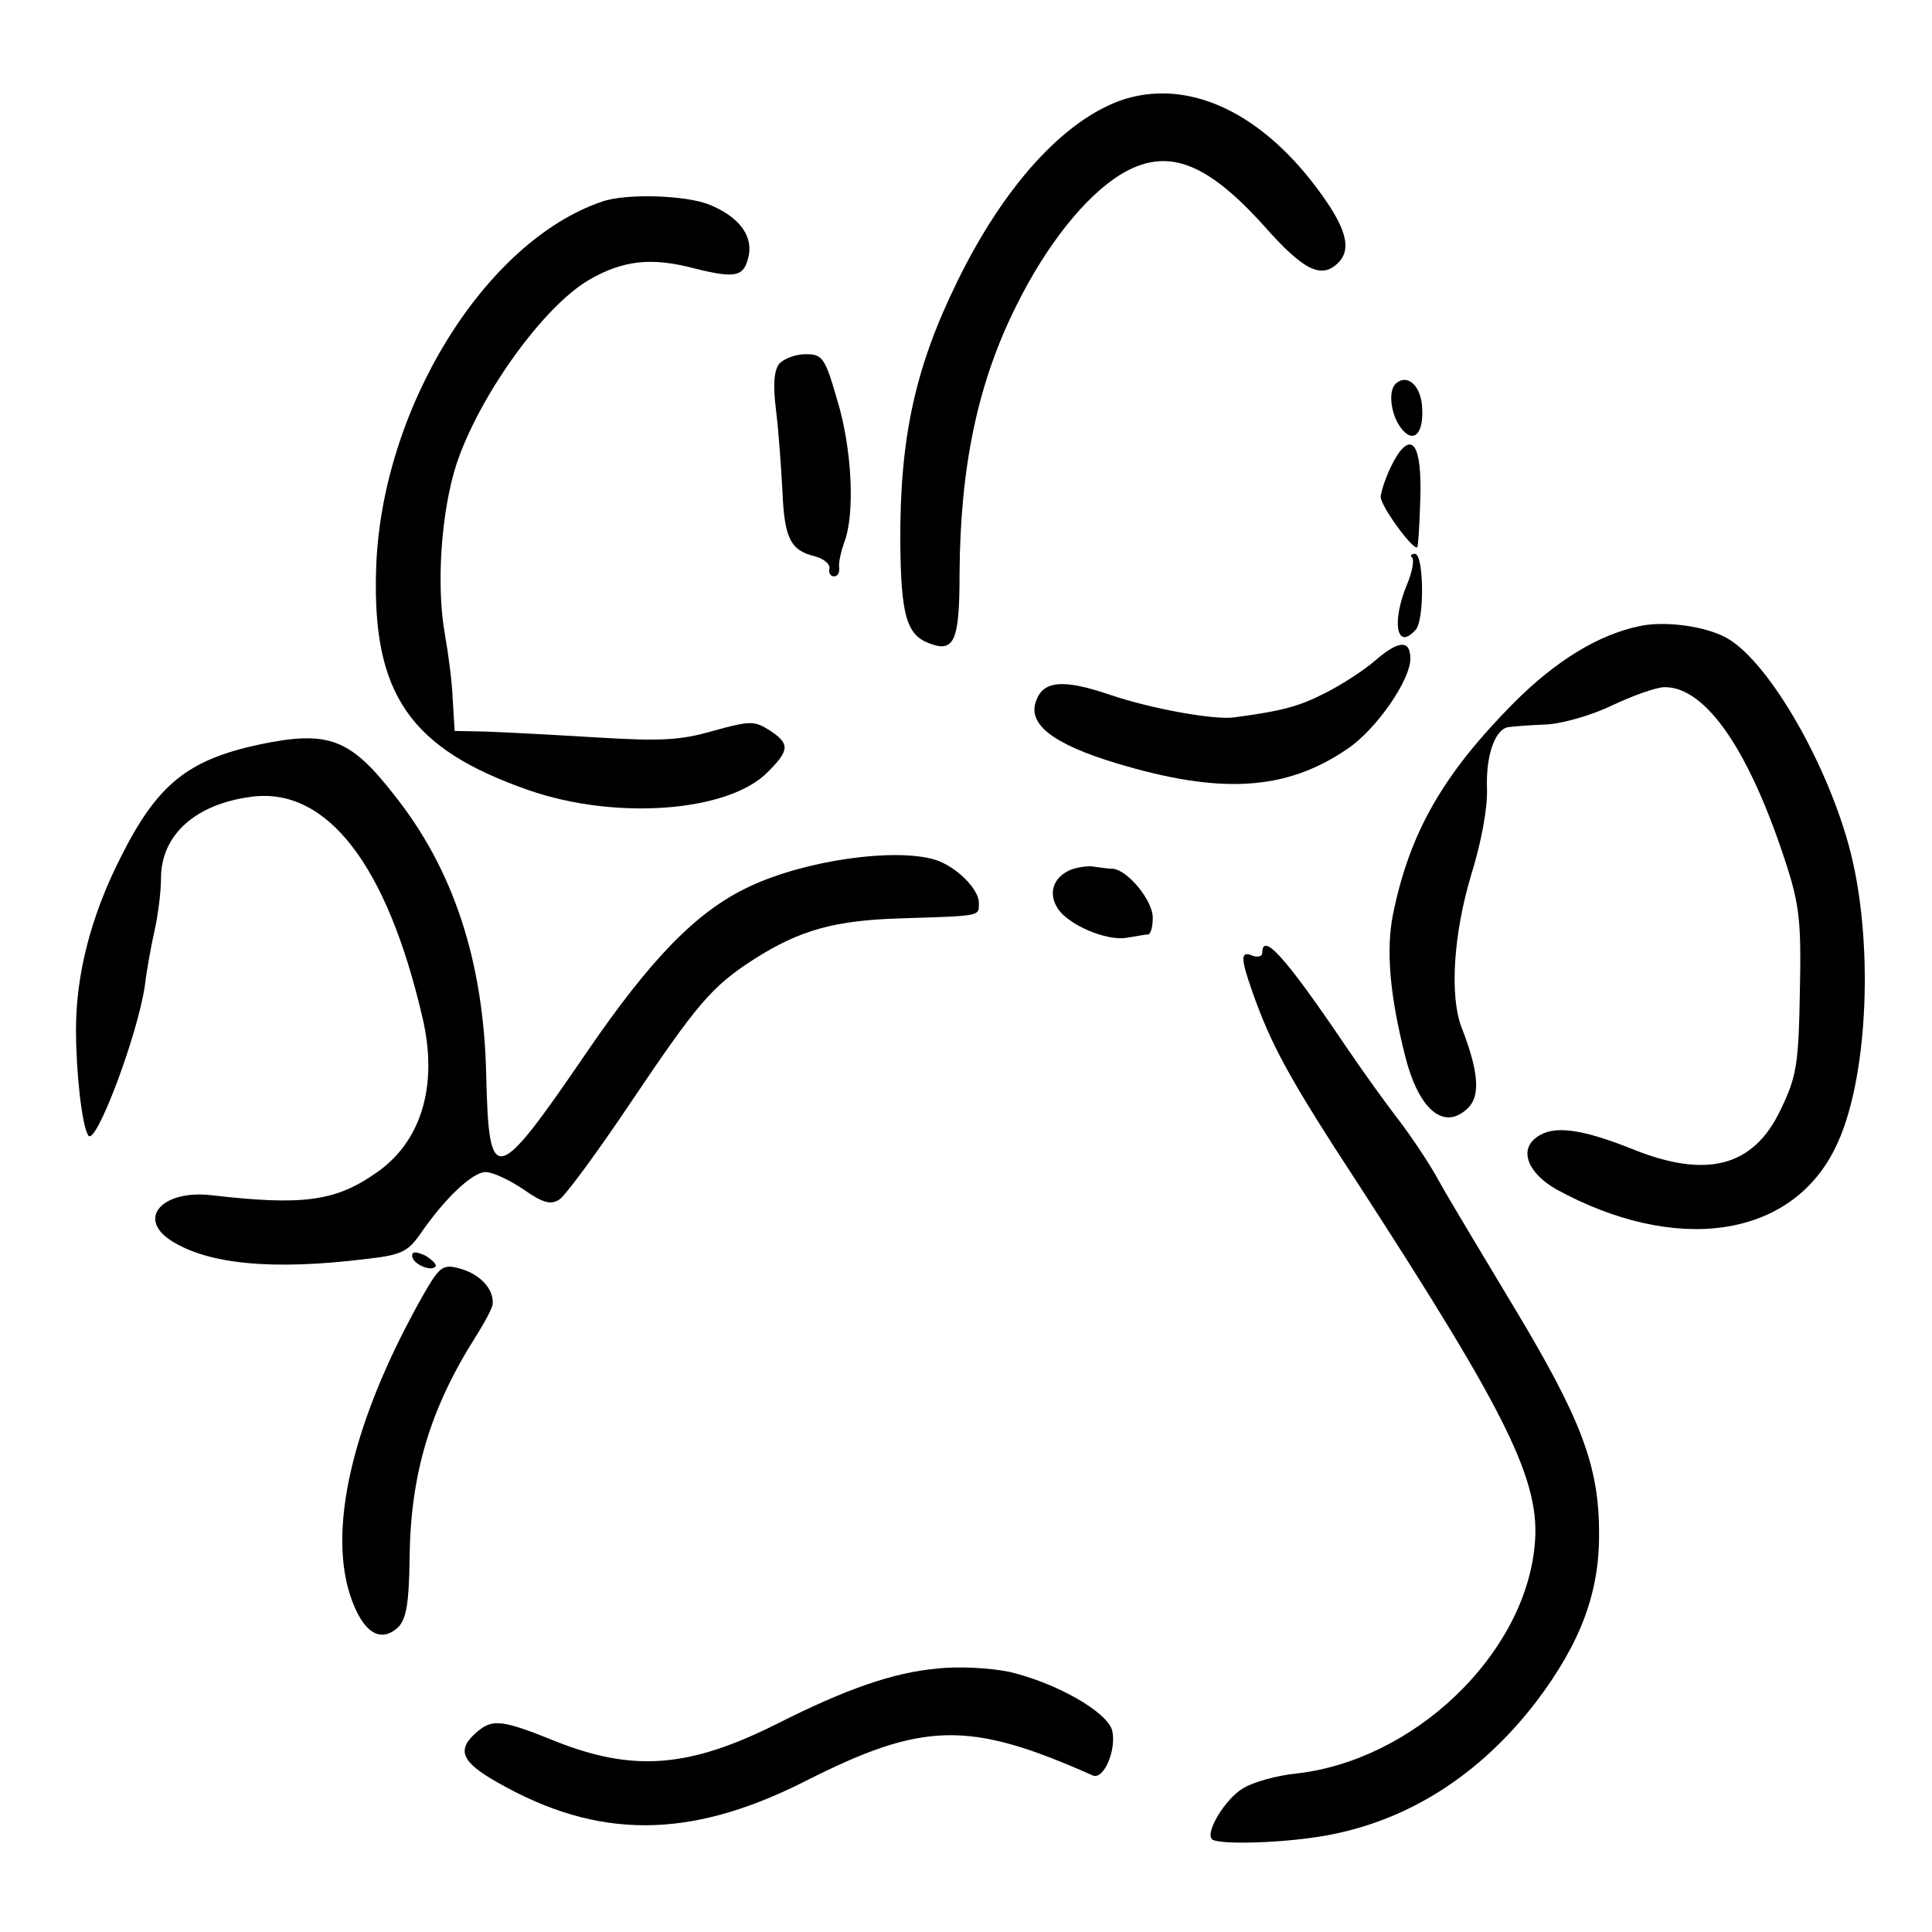 <?xml version="1.0" standalone="no"?>
<!DOCTYPE svg PUBLIC "-//W3C//DTD SVG 20010904//EN"
 "http://www.w3.org/TR/2001/REC-SVG-20010904/DTD/svg10.dtd">
<svg version="1.0" xmlns="http://www.w3.org/2000/svg"
 width="300pt" height="300pt" viewBox="0 0 300 300"
 preserveAspectRatio="xMidYMid meet">
<g transform="translate(0,300) scale(0.1,-0.1)"
fill="#000000" stroke="none">
<path d="M1740 2844 c-89 -32 -181 -133 -253 -280 -66 -134 -90 -244 -89 -407
1 -113 10 -143 45 -156 39 -15 47 4 47 108 1 166 28 296 88 416 47 95 107 170
162 204 71 43 132 21 223 -80 61 -69 89 -83 115 -57 22 22 12 56 -34 117 -90
120 -203 170 -304 135z"/>
<path d="M935 2687 c-183 -62 -344 -324 -351 -572 -6 -193 53 -278 237 -342
135 -47 310 -34 371 28 34 34 35 44 3 65 -24 15 -30 15 -88 -1 -52 -15 -82
-16 -182 -10 -66 4 -142 8 -170 9 l-49 1 -3 49 c-1 27 -7 72 -12 100 -14 77
-6 192 18 266 36 107 135 244 205 285 53 31 98 36 165 18 65 -16 77 -13 84 22
5 31 -17 59 -61 77 -36 15 -130 18 -167 5z"/>
<path d="M1210 2435 c-8 -10 -10 -32 -5 -72 4 -32 8 -89 10 -126 3 -74 13 -92
51 -101 14 -4 23 -12 22 -19 -2 -7 2 -12 7 -12 6 0 9 6 8 14 -1 8 3 25 8 39
17 44 12 146 -11 221 -19 66 -23 71 -49 71 -16 0 -34 -7 -41 -15z"/>
<path d="M2167 2404 c-12 -12 -7 -48 8 -68 20 -27 37 -9 33 35 -3 32 -24 49
-41 33z"/>
<path d="M2173 2298 c-11 -15 -25 -46 -29 -68 -3 -13 54 -90 57 -79 1 2 3 30
4 62 4 85 -8 116 -32 85z"/>
<path d="M2193 2134 c3 -4 0 -22 -8 -41 -25 -60 -16 -105 14 -70 13 17 12 117
-2 117 -6 0 -8 -3 -4 -6z"/>
<path d="M2547 2028 c-64 -13 -130 -53 -196 -119 -110 -111 -162 -201 -188
-329 -11 -55 -5 -126 19 -220 21 -84 61 -117 98 -80 19 19 16 57 -11 126 -18
49 -12 143 15 234 16 51 26 105 25 135 -2 53 13 94 34 96 7 1 32 3 57 4 25 1
71 14 104 30 32 15 68 28 81 28 65 0 133 -101 190 -279 19 -59 22 -90 20 -185
-2 -123 -5 -140 -30 -192 -42 -89 -115 -108 -231 -61 -80 32 -123 37 -148 18
-28 -20 -13 -56 31 -81 185 -101 363 -76 432 63 53 104 62 328 21 474 -38 136
-128 287 -190 320 -33 18 -95 26 -133 18z"/>
<path d="M2135 1974 c-16 -14 -51 -37 -77 -50 -41 -21 -67 -28 -142 -38 -31
-4 -127 13 -192 35 -73 25 -104 22 -115 -9 -14 -36 25 -67 124 -97 162 -49
264 -43 359 22 45 30 98 107 98 140 0 30 -18 29 -55 -3z"/>
<path d="M403 1844 c-112 -24 -159 -62 -216 -176 -46 -91 -69 -181 -69 -267 0
-65 9 -148 19 -164 11 -19 77 156 88 233 3 25 10 63 15 85 5 22 10 59 10 81 0
68 54 116 142 127 116 14 209 -106 264 -343 25 -106 -2 -194 -73 -242 -63 -44
-115 -50 -254 -34 -76 9 -117 -35 -64 -70 57 -37 157 -47 303 -29 54 6 65 11
84 38 39 57 82 97 102 97 11 0 37 -12 59 -27 30 -21 42 -24 55 -16 9 5 59 73
110 149 105 156 127 182 192 224 72 46 126 61 230 64 125 4 120 3 120 24 0 22
-36 57 -68 67 -63 19 -203 -1 -289 -42 -81 -38 -152 -111 -252 -257 -142 -208
-152 -210 -156 -35 -4 177 -51 320 -144 436 -68 87 -102 99 -208 77z"/>
<path d="M1664 1650 c-28 -11 -37 -36 -22 -60 16 -26 77 -52 108 -46 14 2 28
5 33 5 4 1 7 12 7 26 0 27 -39 74 -62 76 -7 0 -20 2 -28 3 -8 2 -24 0 -36 -4z"/>
<path d="M1960 1520 c0 -5 -7 -7 -15 -4 -19 8 -19 -3 0 -57 29 -82 57 -134
165 -299 232 -358 283 -461 273 -560 -16 -170 -188 -334 -371 -354 -29 -3 -66
-13 -82 -23 -27 -16 -59 -68 -48 -79 10 -9 113 -6 178 6 127 23 238 94 325
207 69 91 99 170 98 263 0 104 -28 177 -132 350 -48 80 -101 168 -116 195 -15
28 -44 71 -64 97 -20 26 -56 76 -81 113 -94 139 -130 179 -130 145z"/>
<path d="M640 1050 c0 -12 28 -25 36 -17 3 3 -4 10 -15 17 -15 7 -21 7 -21 0z"/>
<path d="M678 1022 c-8 -9 -30 -48 -50 -87 -86 -169 -116 -316 -84 -413 19
-57 47 -75 75 -48 12 13 16 37 17 104 1 133 32 235 103 347 14 22 26 45 26 50
2 21 -16 43 -44 53 -24 8 -32 7 -43 -6z"/>
<path d="M1455 409 c-68 -6 -142 -32 -247 -85 -137 -69 -224 -76 -345 -28 -84
34 -98 35 -122 15 -33 -28 -25 -47 32 -79 156 -89 298 -88 475 1 185 94 256
96 449 10 17 -7 37 40 30 70 -8 29 -87 74 -160 91 -29 6 -79 9 -112 5z"/>
</g>
</svg>
